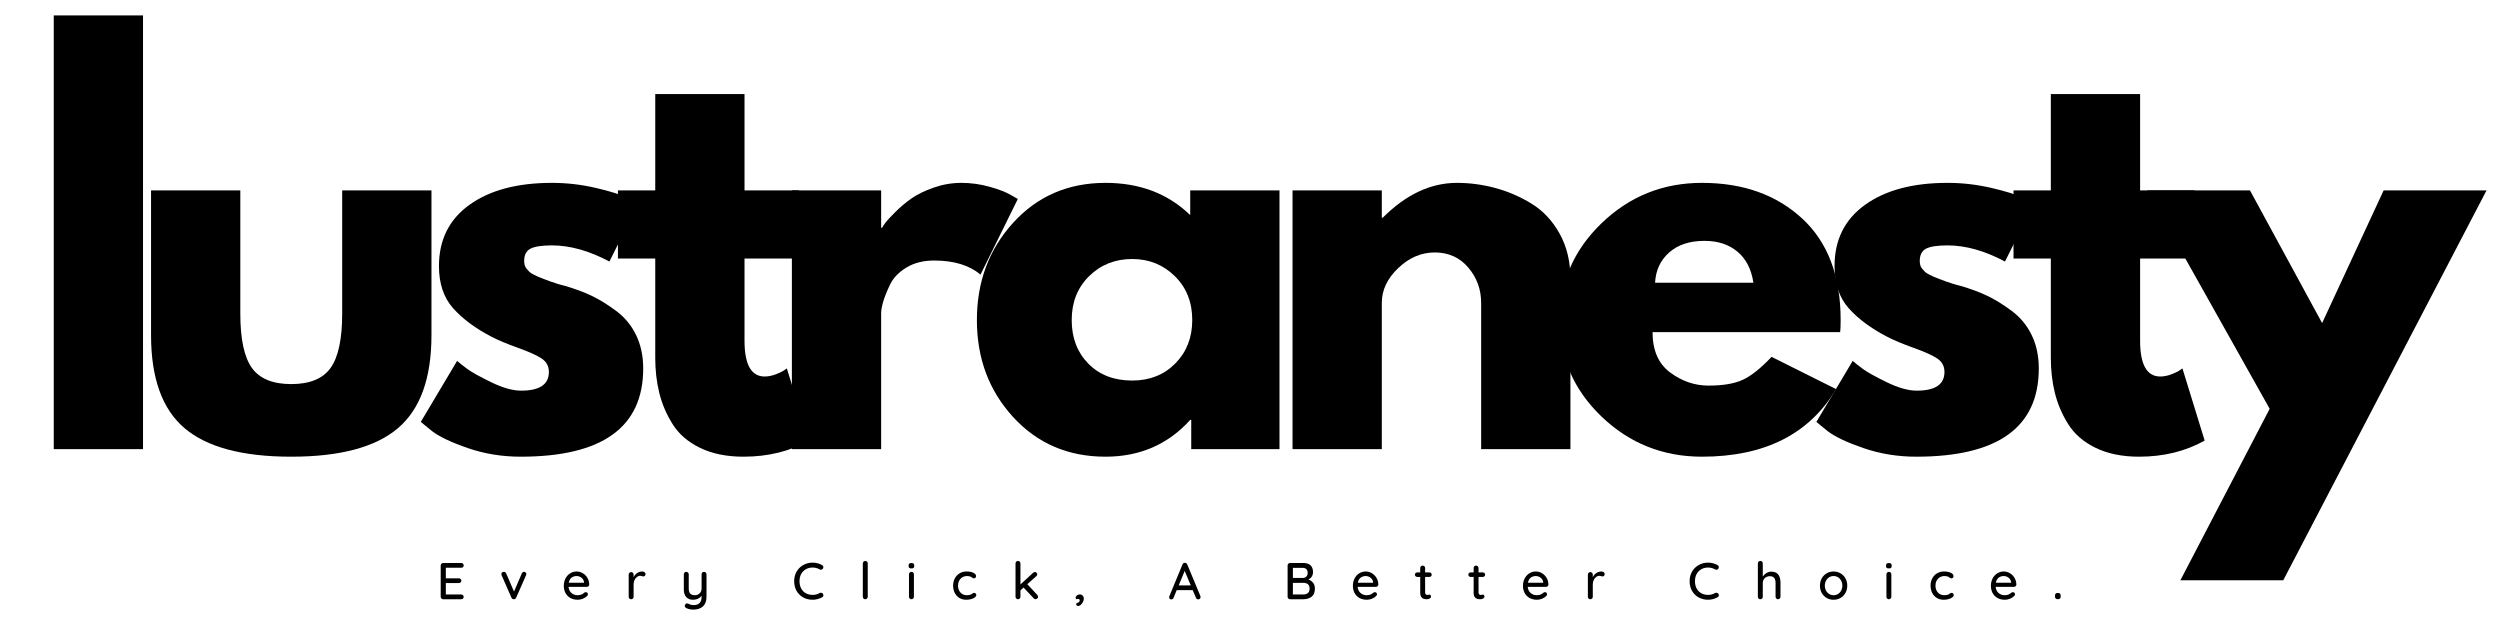 <svg version="1.2" preserveAspectRatio="xMidYMid meet" height="500" viewBox="0 0 1500 375" zoomAndPan="magnify" width="2000" xmlns:xlink="http://www.w3.org/1999/xlink" xmlns="http://www.w3.org/2000/svg"><defs></defs><g id="2f707cab60"><g style="fill:#000000;fill-opacity:1;"><g transform="translate(14.098, 269.485)"><path d="M 18.156 0 L 18.156 -260.234 L 71.719 -260.234 L 71.719 0 Z M 18.156 0" style="stroke:none"></path></g></g><g style="fill:#000000;fill-opacity:1;"><g transform="translate(75.503, 269.485)"><path d="M 68.688 -155.234 L 68.688 -81.391 C 68.688 -66.066 71.004 -55.176 75.641 -48.719 C 80.285 -42.258 88.156 -39.031 99.25 -39.031 C 110.344 -39.031 118.207 -42.258 122.844 -48.719 C 127.488 -55.176 129.812 -66.066 129.812 -81.391 L 129.812 -155.234 L 183.375 -155.234 L 183.375 -68.391 C 183.375 -42.566 176.664 -23.957 163.25 -12.562 C 149.832 -1.164 128.5 4.531 99.25 4.531 C 70 4.531 48.664 -1.164 35.25 -12.562 C 21.832 -23.957 15.125 -42.566 15.125 -68.391 L 15.125 -155.234 Z M 68.688 -155.234" style="stroke:none"></path></g></g><g style="fill:#000000;fill-opacity:1;"><g transform="translate(245.516, 269.485)"><path d="M 85.641 -159.766 C 94.516 -159.766 103.285 -158.754 111.953 -156.734 C 120.629 -154.723 127.086 -152.707 131.328 -150.688 L 137.688 -147.672 L 120.125 -112.562 C 108.02 -119.02 96.523 -122.25 85.641 -122.25 C 79.586 -122.25 75.297 -121.594 72.766 -120.281 C 70.242 -118.969 68.984 -116.5 68.984 -112.875 C 68.984 -112.062 69.082 -111.25 69.281 -110.438 C 69.488 -109.633 69.895 -108.879 70.5 -108.172 C 71.102 -107.473 71.656 -106.867 72.156 -106.359 C 72.664 -105.859 73.523 -105.305 74.734 -104.703 C 75.953 -104.098 76.91 -103.641 77.609 -103.328 C 78.316 -103.023 79.477 -102.57 81.094 -101.969 C 82.707 -101.363 83.914 -100.91 84.719 -100.609 C 85.531 -100.305 86.895 -99.852 88.812 -99.25 C 90.727 -98.645 92.191 -98.242 93.203 -98.047 C 99.453 -96.223 104.895 -94.203 109.531 -91.984 C 114.176 -89.766 119.07 -86.738 124.219 -82.906 C 129.363 -79.07 133.348 -74.227 136.172 -68.375 C 138.992 -62.531 140.406 -55.879 140.406 -48.422 C 140.406 -13.117 115.895 4.531 66.875 4.531 C 55.781 4.531 45.238 2.816 35.25 -0.609 C 25.27 -4.035 18.055 -7.461 13.609 -10.891 L 6.953 -16.344 L 28.75 -52.953 C 30.363 -51.535 32.477 -49.867 35.094 -47.953 C 37.719 -46.047 42.457 -43.426 49.312 -40.094 C 56.176 -36.758 62.129 -35.094 67.172 -35.094 C 78.266 -35.094 83.812 -38.828 83.812 -46.297 C 83.812 -49.723 82.398 -52.395 79.578 -54.312 C 76.754 -56.227 71.961 -58.395 65.203 -60.812 C 58.453 -63.238 53.16 -65.461 49.328 -67.484 C 39.641 -72.523 31.973 -78.223 26.328 -84.578 C 20.68 -90.93 17.859 -99.352 17.859 -109.844 C 17.859 -125.57 23.957 -137.82 36.156 -146.594 C 48.363 -155.375 64.859 -159.766 85.641 -159.766 Z M 85.641 -159.766" style="stroke:none"></path></g></g><g style="fill:#000000;fill-opacity:1;"><g transform="translate(365.915, 269.485)"><path d="M 27.234 -155.234 L 27.234 -213.031 L 80.797 -213.031 L 80.797 -155.234 L 113.469 -155.234 L 113.469 -114.375 L 80.797 -114.375 L 80.797 -65.062 C 80.797 -50.738 84.828 -43.578 92.891 -43.578 C 94.91 -43.578 97.031 -43.977 99.25 -44.781 C 101.469 -45.594 103.18 -46.398 104.391 -47.203 L 106.203 -48.422 L 119.531 -5.141 C 108.031 1.305 94.914 4.531 80.188 4.531 C 70.102 4.531 61.426 2.77 54.156 -0.75 C 46.895 -4.281 41.398 -9.02 37.672 -14.969 C 33.941 -20.926 31.27 -27.18 29.656 -33.734 C 28.039 -40.297 27.234 -47.305 27.234 -54.766 L 27.234 -114.375 L 4.844 -114.375 L 4.844 -155.234 Z M 27.234 -155.234" style="stroke:none"></path></g></g><g style="fill:#000000;fill-opacity:1;"><g transform="translate(456.968, 269.485)"><path d="M 18.156 0 L 18.156 -155.234 L 71.719 -155.234 L 71.719 -132.844 L 72.312 -132.844 C 72.719 -133.645 73.375 -134.648 74.281 -135.859 C 75.188 -137.078 77.148 -139.195 80.172 -142.219 C 83.203 -145.25 86.43 -147.973 89.859 -150.391 C 93.297 -152.805 97.738 -154.973 103.188 -156.891 C 108.633 -158.805 114.18 -159.766 119.828 -159.766 C 125.68 -159.766 131.43 -158.957 137.078 -157.344 C 142.723 -155.727 146.859 -154.113 149.484 -152.5 L 153.719 -150.094 L 131.328 -104.703 C 124.672 -110.348 115.391 -113.172 103.484 -113.172 C 97.023 -113.172 91.477 -111.758 86.844 -108.938 C 82.207 -106.113 78.93 -102.68 77.016 -98.641 C 75.098 -94.609 73.734 -91.18 72.922 -88.359 C 72.117 -85.535 71.719 -83.316 71.719 -81.703 L 71.719 0 Z M 18.156 0" style="stroke:none"></path></g></g><g style="fill:#000000;fill-opacity:1;"><g transform="translate(579.181, 269.485)"><path d="M 28.734 -19.219 C 14.211 -35.051 6.953 -54.461 6.953 -77.453 C 6.953 -100.453 14.211 -119.922 28.734 -135.859 C 43.266 -151.797 61.727 -159.766 84.125 -159.766 C 104.695 -159.766 121.641 -153.312 134.953 -140.406 L 134.953 -155.234 L 188.516 -155.234 L 188.516 0 L 135.562 0 L 135.562 -17.547 L 134.953 -17.547 C 121.641 -2.828 104.695 4.531 84.125 4.531 C 61.727 4.531 43.266 -3.383 28.734 -19.219 Z M 74.281 -103.781 C 67.32 -96.926 63.844 -88.148 63.844 -77.453 C 63.844 -66.766 67.172 -58.039 73.828 -51.281 C 80.484 -44.531 89.258 -41.156 100.156 -41.156 C 110.645 -41.156 119.27 -44.582 126.031 -51.438 C 132.789 -58.301 136.172 -66.977 136.172 -77.469 C 136.172 -88.156 132.688 -96.926 125.719 -103.781 C 118.758 -110.645 110.238 -114.078 100.156 -114.078 C 89.863 -114.078 81.238 -110.645 74.281 -103.781 Z M 74.281 -103.781" style="stroke:none"></path></g></g><g style="fill:#000000;fill-opacity:1;"><g transform="translate(757.363, 269.485)"><path d="M 18.156 0 L 18.156 -155.234 L 71.719 -155.234 L 71.719 -138.891 L 72.312 -138.891 C 86.238 -152.805 101.066 -159.766 116.797 -159.766 C 124.461 -159.766 132.078 -158.754 139.641 -156.734 C 147.211 -154.723 154.477 -151.598 161.438 -147.359 C 168.395 -143.129 174.039 -137.129 178.375 -129.359 C 182.719 -121.586 184.891 -112.562 184.891 -102.281 L 184.891 0 L 131.328 0 L 131.328 -87.75 C 131.328 -95.82 128.754 -102.883 123.609 -108.938 C 118.461 -114.988 111.754 -118.016 103.484 -118.016 C 95.422 -118.016 88.109 -114.883 81.547 -108.625 C 74.992 -102.375 71.719 -95.414 71.719 -87.75 L 71.719 0 Z M 18.156 0" style="stroke:none"></path></g></g><g style="fill:#000000;fill-opacity:1;"><g transform="translate(928.889, 269.485)"><path d="M 175.203 -70.203 L 62.641 -70.203 C 62.641 -59.305 66.164 -51.234 73.219 -45.984 C 80.281 -40.742 87.945 -38.125 96.219 -38.125 C 104.895 -38.125 111.754 -39.285 116.797 -41.609 C 121.836 -43.93 127.586 -48.52 134.047 -55.375 L 172.781 -36.016 C 156.645 -8.984 129.816 4.531 92.297 4.531 C 68.891 4.531 48.812 -3.484 32.062 -19.516 C 15.32 -35.555 6.953 -54.875 6.953 -77.469 C 6.953 -100.062 15.32 -119.426 32.062 -135.562 C 48.812 -151.695 68.891 -159.766 92.297 -159.766 C 116.898 -159.766 136.914 -152.656 152.344 -138.438 C 167.781 -124.219 175.5 -103.895 175.5 -77.469 C 175.5 -73.832 175.398 -71.41 175.203 -70.203 Z M 64.156 -99.859 L 123.156 -99.859 C 121.945 -107.922 118.77 -114.117 113.625 -118.453 C 108.477 -122.797 101.867 -124.969 93.797 -124.969 C 84.922 -124.969 77.859 -122.645 72.609 -118 C 67.367 -113.363 64.551 -107.316 64.156 -99.859 Z M 64.156 -99.859" style="stroke:none"></path></g></g><g style="fill:#000000;fill-opacity:1;"><g transform="translate(1082.868, 269.485)"><path d="M 85.641 -159.766 C 94.516 -159.766 103.285 -158.754 111.953 -156.734 C 120.629 -154.723 127.086 -152.707 131.328 -150.688 L 137.688 -147.672 L 120.125 -112.562 C 108.02 -119.02 96.523 -122.25 85.641 -122.25 C 79.586 -122.25 75.297 -121.594 72.766 -120.281 C 70.242 -118.969 68.984 -116.5 68.984 -112.875 C 68.984 -112.062 69.082 -111.25 69.281 -110.438 C 69.488 -109.633 69.895 -108.879 70.5 -108.172 C 71.102 -107.473 71.656 -106.867 72.156 -106.359 C 72.664 -105.859 73.523 -105.305 74.734 -104.703 C 75.953 -104.098 76.91 -103.641 77.609 -103.328 C 78.316 -103.023 79.477 -102.57 81.094 -101.969 C 82.707 -101.363 83.914 -100.91 84.719 -100.609 C 85.531 -100.305 86.895 -99.852 88.812 -99.25 C 90.727 -98.645 92.191 -98.242 93.203 -98.047 C 99.453 -96.223 104.895 -94.203 109.531 -91.984 C 114.176 -89.766 119.07 -86.738 124.219 -82.906 C 129.363 -79.07 133.348 -74.227 136.172 -68.375 C 138.992 -62.531 140.406 -55.879 140.406 -48.422 C 140.406 -13.117 115.895 4.531 66.875 4.531 C 55.781 4.531 45.238 2.816 35.25 -0.609 C 25.27 -4.035 18.055 -7.461 13.609 -10.891 L 6.953 -16.344 L 28.75 -52.953 C 30.363 -51.535 32.477 -49.867 35.094 -47.953 C 37.719 -46.047 42.457 -43.426 49.312 -40.094 C 56.176 -36.758 62.129 -35.094 67.172 -35.094 C 78.266 -35.094 83.812 -38.828 83.812 -46.297 C 83.812 -49.723 82.398 -52.395 79.578 -54.312 C 76.754 -56.227 71.961 -58.395 65.203 -60.812 C 58.453 -63.238 53.16 -65.461 49.328 -67.484 C 39.641 -72.523 31.973 -78.223 26.328 -84.578 C 20.68 -90.93 17.859 -99.352 17.859 -109.844 C 17.859 -125.57 23.957 -137.82 36.156 -146.594 C 48.363 -155.375 64.859 -159.766 85.641 -159.766 Z M 85.641 -159.766" style="stroke:none"></path></g></g><g style="fill:#000000;fill-opacity:1;"><g transform="translate(1203.266, 269.485)"><path d="M 27.234 -155.234 L 27.234 -213.031 L 80.797 -213.031 L 80.797 -155.234 L 113.469 -155.234 L 113.469 -114.375 L 80.797 -114.375 L 80.797 -65.062 C 80.797 -50.738 84.828 -43.578 92.891 -43.578 C 94.91 -43.578 97.031 -43.977 99.25 -44.781 C 101.469 -45.594 103.18 -46.398 104.391 -47.203 L 106.203 -48.422 L 119.531 -5.141 C 108.031 1.305 94.914 4.531 80.188 4.531 C 70.102 4.531 61.426 2.77 54.156 -0.75 C 46.895 -4.281 41.398 -9.02 37.672 -14.969 C 33.941 -20.926 31.27 -27.18 29.656 -33.734 C 28.039 -40.297 27.234 -47.305 27.234 -54.766 L 27.234 -114.375 L 4.844 -114.375 L 4.844 -155.234 Z M 27.234 -155.234" style="stroke:none"></path></g></g><g style="fill:#000000;fill-opacity:1;"><g transform="translate(1294.319, 269.485)"><path d="M 135.859 -155.234 L 197.594 -155.234 L 75.641 78.672 L 13.922 78.672 L 67.484 -24.203 L -6.047 -155.234 L 55.672 -155.234 L 98.953 -75.641 Z M 135.859 -155.234" style="stroke:none"></path></g></g><g style="fill:#000000;fill-opacity:1;"><g transform="translate(261.842, 359.545)"><path d="M 14.875 -2.859 C 15.312 -2.859 15.672 -2.711 15.953 -2.422 C 16.234 -2.129 16.375 -1.785 16.375 -1.391 C 16.375 -0.984 16.234 -0.648 15.953 -0.391 C 15.672 -0.129 15.312 0 14.875 0 L 4.062 0 C 3.656 0 3.305 -0.145 3.016 -0.438 C 2.723 -0.727 2.578 -1.078 2.578 -1.484 L 2.578 -20.25 C 2.578 -20.664 2.723 -21.02 3.016 -21.312 C 3.305 -21.602 3.656 -21.75 4.062 -21.75 L 14.875 -21.75 C 15.312 -21.75 15.672 -21.613 15.953 -21.344 C 16.234 -21.07 16.375 -20.719 16.375 -20.281 C 16.375 -19.863 16.234 -19.523 15.953 -19.266 C 15.672 -19.016 15.312 -18.891 14.875 -18.891 L 5.656 -18.891 L 5.656 -12.547 L 13.484 -12.547 C 13.922 -12.547 14.273 -12.41 14.547 -12.141 C 14.828 -11.867 14.969 -11.531 14.969 -11.125 C 14.969 -10.688 14.828 -10.344 14.547 -10.094 C 14.273 -9.844 13.922 -9.719 13.484 -9.719 L 5.656 -9.719 L 5.656 -2.859 Z M 14.875 -2.859" style="stroke:none"></path></g></g><g style="fill:#000000;fill-opacity:1;"><g transform="translate(299.793, 359.545)"><path d="M 14.625 -16.438 C 15.02 -16.438 15.352 -16.305 15.625 -16.047 C 15.895 -15.785 16.031 -15.477 16.031 -15.125 C 16.031 -14.938 15.957 -14.676 15.812 -14.344 L 9.906 -0.938 C 9.781 -0.664 9.602 -0.445 9.375 -0.281 C 9.156 -0.113 8.91 -0.02 8.641 0 C 8.305 0.039 8 -0.02 7.719 -0.188 C 7.438 -0.352 7.223 -0.602 7.078 -0.938 L 1.188 -14.344 C 1.082 -14.656 1.031 -14.914 1.031 -15.125 C 1.031 -15.457 1.16 -15.758 1.422 -16.031 C 1.691 -16.301 2.047 -16.438 2.484 -16.438 C 2.797 -16.438 3.078 -16.359 3.328 -16.203 C 3.578 -16.047 3.77 -15.812 3.906 -15.5 L 8.609 -4.594 L 13.297 -15.5 C 13.586 -16.125 14.031 -16.438 14.625 -16.438 Z M 14.625 -16.438" style="stroke:none"></path></g></g><g style="fill:#000000;fill-opacity:1;"><g transform="translate(337.062, 359.545)"><path d="M 16.5 -8.766 C 16.477 -8.391 16.32 -8.07 16.031 -7.812 C 15.738 -7.551 15.395 -7.422 15 -7.422 L 4.062 -7.422 C 4.207 -5.91 4.781 -4.695 5.781 -3.781 C 6.789 -2.875 8.02 -2.422 9.469 -2.422 C 10.469 -2.422 11.273 -2.566 11.891 -2.859 C 12.516 -3.148 13.066 -3.52 13.547 -3.969 C 13.859 -4.156 14.156 -4.25 14.438 -4.25 C 14.789 -4.25 15.086 -4.125 15.328 -3.875 C 15.566 -3.633 15.688 -3.348 15.688 -3.016 C 15.688 -2.578 15.477 -2.18 15.062 -1.828 C 14.469 -1.234 13.672 -0.727 12.672 -0.312 C 11.68 0.102 10.664 0.312 9.625 0.312 C 7.945 0.312 6.473 -0.035 5.203 -0.734 C 3.93 -1.441 2.945 -2.426 2.25 -3.688 C 1.562 -4.957 1.219 -6.391 1.219 -7.984 C 1.219 -9.723 1.57 -11.25 2.281 -12.562 C 3 -13.875 3.941 -14.883 5.109 -15.594 C 6.273 -16.301 7.535 -16.656 8.891 -16.656 C 10.211 -16.656 11.453 -16.312 12.609 -15.625 C 13.766 -14.938 14.695 -13.992 15.406 -12.797 C 16.113 -11.598 16.477 -10.254 16.5 -8.766 Z M 8.891 -13.922 C 7.723 -13.922 6.711 -13.594 5.859 -12.938 C 5.016 -12.281 4.457 -11.27 4.188 -9.906 L 13.359 -9.906 L 13.359 -10.156 C 13.254 -11.25 12.758 -12.148 11.875 -12.859 C 11 -13.566 10.004 -13.922 8.891 -13.922 Z M 8.891 -13.922" style="stroke:none"></path></g></g><g style="fill:#000000;fill-opacity:1;"><g transform="translate(375.013, 359.545)"><path d="M 10.312 -16.656 C 10.852 -16.656 11.316 -16.516 11.703 -16.234 C 12.098 -15.953 12.297 -15.602 12.297 -15.188 C 12.297 -14.688 12.164 -14.305 11.906 -14.047 C 11.656 -13.797 11.344 -13.672 10.969 -13.672 C 10.781 -13.672 10.5 -13.734 10.125 -13.859 C 9.688 -14.004 9.344 -14.078 9.094 -14.078 C 8.457 -14.078 7.832 -13.852 7.219 -13.406 C 6.613 -12.957 6.117 -12.344 5.734 -11.562 C 5.348 -10.789 5.156 -9.93 5.156 -8.984 L 5.156 -1.484 C 5.156 -1.078 5.016 -0.727 4.734 -0.438 C 4.453 -0.145 4.098 0 3.672 0 C 3.234 0 2.879 -0.141 2.609 -0.422 C 2.336 -0.703 2.203 -1.055 2.203 -1.484 L 2.203 -14.781 C 2.203 -15.195 2.344 -15.551 2.625 -15.844 C 2.906 -16.133 3.254 -16.281 3.672 -16.281 C 4.098 -16.281 4.453 -16.133 4.734 -15.844 C 5.016 -15.551 5.156 -15.195 5.156 -14.781 L 5.156 -13.203 C 5.613 -14.211 6.297 -15.035 7.203 -15.672 C 8.117 -16.305 9.156 -16.633 10.312 -16.656 Z M 10.312 -16.656" style="stroke:none"></path></g></g><g style="fill:#000000;fill-opacity:1;"><g transform="translate(408.09, 359.545)"><path d="M 14.312 -16.438 C 14.75 -16.438 15.109 -16.289 15.391 -16 C 15.672 -15.707 15.812 -15.352 15.812 -14.938 L 15.812 -1.516 C 15.812 1.066 15.098 3 13.672 4.281 C 12.242 5.57 10.359 6.219 8.016 6.219 C 7.242 6.219 6.484 6.145 5.734 6 C 4.992 5.852 4.383 5.656 3.906 5.406 C 3.145 5.051 2.766 4.57 2.766 3.969 C 2.766 3.875 2.785 3.742 2.828 3.578 C 2.953 3.223 3.129 2.953 3.359 2.766 C 3.586 2.578 3.844 2.484 4.125 2.484 C 4.289 2.484 4.445 2.516 4.594 2.578 C 5.238 2.867 5.805 3.098 6.297 3.266 C 6.797 3.43 7.379 3.516 8.047 3.516 C 11.254 3.516 12.859 1.867 12.859 -1.422 L 12.859 -2.047 C 12.297 -1.305 11.57 -0.727 10.688 -0.312 C 9.812 0.102 8.805 0.312 7.672 0.312 C 5.953 0.312 4.609 -0.234 3.641 -1.328 C 2.68 -2.43 2.203 -3.875 2.203 -5.656 L 2.203 -14.938 C 2.203 -15.375 2.336 -15.734 2.609 -16.016 C 2.879 -16.297 3.234 -16.438 3.672 -16.438 C 4.098 -16.438 4.453 -16.289 4.734 -16 C 5.016 -15.707 5.156 -15.352 5.156 -14.938 L 5.156 -6.438 C 5.156 -5.062 5.453 -4.047 6.047 -3.391 C 6.648 -2.742 7.566 -2.422 8.797 -2.422 C 9.973 -2.422 10.941 -2.789 11.703 -3.531 C 12.473 -4.281 12.859 -5.25 12.859 -6.438 L 12.859 -14.938 C 12.859 -15.375 12.992 -15.734 13.266 -16.016 C 13.535 -16.297 13.883 -16.438 14.312 -16.438 Z M 14.312 -16.438" style="stroke:none"></path></g></g><g style="fill:#000000;fill-opacity:1;"><g transform="translate(446.321, 359.545)"><path d="" style="stroke:none"></path></g></g><g style="fill:#000000;fill-opacity:1;"><g transform="translate(475.176, 359.545)"><path d="M 18.078 -20.469 C 18.578 -20.195 18.828 -19.785 18.828 -19.234 C 18.828 -18.859 18.703 -18.516 18.453 -18.203 C 18.203 -17.867 17.859 -17.703 17.422 -17.703 C 17.129 -17.703 16.852 -17.773 16.594 -17.922 C 15.301 -18.648 13.91 -19.016 12.422 -19.016 C 10.867 -19.016 9.492 -18.672 8.297 -17.984 C 7.109 -17.297 6.18 -16.336 5.516 -15.109 C 4.859 -13.879 4.531 -12.469 4.531 -10.875 C 4.531 -9.156 4.867 -7.672 5.547 -6.422 C 6.234 -5.18 7.176 -4.234 8.375 -3.578 C 9.582 -2.93 10.93 -2.609 12.422 -2.609 C 13.953 -2.609 15.344 -2.984 16.594 -3.734 C 16.832 -3.848 17.098 -3.906 17.391 -3.906 C 17.848 -3.906 18.211 -3.734 18.484 -3.391 C 18.734 -3.078 18.859 -2.742 18.859 -2.391 C 18.859 -2.141 18.789 -1.906 18.656 -1.688 C 18.52 -1.469 18.336 -1.301 18.109 -1.188 C 17.297 -0.727 16.391 -0.363 15.391 -0.094 C 14.391 0.176 13.398 0.312 12.422 0.312 C 10.41 0.312 8.562 -0.129 6.875 -1.016 C 5.188 -1.91 3.836 -3.207 2.828 -4.906 C 1.828 -6.602 1.328 -8.594 1.328 -10.875 C 1.328 -12.969 1.805 -14.859 2.766 -16.547 C 3.734 -18.234 5.062 -19.555 6.75 -20.516 C 8.438 -21.484 10.328 -21.969 12.422 -21.969 C 14.43 -21.969 16.316 -21.469 18.078 -20.469 Z M 18.078 -20.469" style="stroke:none"></path></g></g><g style="fill:#000000;fill-opacity:1;"><g transform="translate(515.238, 359.545)"><path d="M 5.406 -1.484 C 5.406 -1.078 5.258 -0.727 4.969 -0.438 C 4.676 -0.145 4.32 0 3.906 0 C 3.5 0 3.156 -0.145 2.875 -0.438 C 2.594 -0.727 2.453 -1.078 2.453 -1.484 L 2.453 -21.5 C 2.453 -21.906 2.598 -22.254 2.891 -22.547 C 3.18 -22.836 3.531 -22.984 3.938 -22.984 C 4.352 -22.984 4.703 -22.836 4.984 -22.547 C 5.266 -22.254 5.406 -21.906 5.406 -21.5 Z M 5.406 -1.484" style="stroke:none"></path></g></g><g style="fill:#000000;fill-opacity:1;"><g transform="translate(543.348, 359.545)"><path d="M 5 -1.484 C 5 -1.078 4.859 -0.727 4.578 -0.438 C 4.297 -0.145 3.941 0 3.516 0 C 3.098 0 2.75 -0.145 2.469 -0.438 C 2.188 -0.727 2.047 -1.078 2.047 -1.484 L 2.047 -14.938 C 2.047 -15.352 2.188 -15.707 2.469 -16 C 2.75 -16.289 3.098 -16.438 3.516 -16.438 C 3.941 -16.438 4.297 -16.289 4.578 -16 C 4.859 -15.707 5 -15.352 5 -14.938 Z M 3.5 -18.484 C 2.906 -18.484 2.477 -18.594 2.219 -18.812 C 1.957 -19.031 1.828 -19.375 1.828 -19.844 L 1.828 -20.344 C 1.828 -20.844 1.969 -21.195 2.25 -21.406 C 2.531 -21.613 2.957 -21.719 3.531 -21.719 C 4.113 -21.719 4.535 -21.609 4.797 -21.391 C 5.055 -21.172 5.188 -20.82 5.188 -20.344 L 5.188 -19.844 C 5.188 -19.352 5.051 -19.004 4.781 -18.797 C 4.508 -18.586 4.082 -18.484 3.5 -18.484 Z M 3.5 -18.484" style="stroke:none"></path></g></g><g style="fill:#000000;fill-opacity:1;"><g transform="translate(570.65, 359.545)"><path d="M 9.281 -16.656 C 10.914 -16.656 12.273 -16.395 13.359 -15.875 C 14.453 -15.352 15 -14.691 15 -13.891 C 15 -13.535 14.883 -13.219 14.656 -12.938 C 14.426 -12.656 14.141 -12.516 13.797 -12.516 C 13.523 -12.516 13.312 -12.555 13.156 -12.641 C 13 -12.723 12.785 -12.859 12.516 -13.047 C 12.391 -13.172 12.191 -13.316 11.922 -13.484 C 11.68 -13.609 11.332 -13.711 10.875 -13.797 C 10.414 -13.879 10 -13.922 9.625 -13.922 C 8.551 -13.922 7.598 -13.672 6.766 -13.172 C 5.941 -12.672 5.301 -11.977 4.844 -11.094 C 4.383 -10.219 4.156 -9.242 4.156 -8.172 C 4.156 -7.066 4.379 -6.078 4.828 -5.203 C 5.273 -4.336 5.898 -3.656 6.703 -3.156 C 7.516 -2.664 8.438 -2.422 9.469 -2.422 C 10.551 -2.422 11.422 -2.586 12.078 -2.922 C 12.223 -3.004 12.422 -3.141 12.672 -3.328 C 12.879 -3.492 13.062 -3.617 13.219 -3.703 C 13.375 -3.785 13.566 -3.828 13.797 -3.828 C 14.203 -3.828 14.523 -3.695 14.766 -3.438 C 15.004 -3.176 15.125 -2.836 15.125 -2.422 C 15.125 -1.984 14.848 -1.551 14.297 -1.125 C 13.754 -0.707 13.02 -0.363 12.094 -0.094 C 11.176 0.176 10.188 0.312 9.125 0.312 C 7.551 0.312 6.164 -0.051 4.969 -0.781 C 3.77 -1.52 2.844 -2.535 2.188 -3.828 C 1.539 -5.129 1.219 -6.578 1.219 -8.172 C 1.219 -9.766 1.555 -11.207 2.234 -12.5 C 2.922 -13.789 3.875 -14.805 5.094 -15.547 C 6.312 -16.285 7.707 -16.656 9.281 -16.656 Z M 9.281 -16.656" style="stroke:none"></path></g></g><g style="fill:#000000;fill-opacity:1;"><g transform="translate(606.863, 359.545)"><path d="M 15.5 -2.578 C 15.812 -2.242 15.969 -1.879 15.969 -1.484 C 15.969 -1.078 15.805 -0.734 15.484 -0.453 C 15.16 -0.172 14.82 -0.031 14.469 -0.031 C 14.02 -0.031 13.66 -0.195 13.391 -0.531 L 7.266 -7.016 L 5.406 -5.344 L 5.406 -1.484 C 5.406 -1.078 5.266 -0.727 4.984 -0.438 C 4.703 -0.145 4.352 0 3.938 0 C 3.508 0 3.156 -0.145 2.875 -0.438 C 2.594 -0.727 2.453 -1.078 2.453 -1.484 L 2.453 -21.5 C 2.453 -21.906 2.594 -22.254 2.875 -22.547 C 3.156 -22.836 3.508 -22.984 3.938 -22.984 C 4.352 -22.984 4.703 -22.836 4.984 -22.547 C 5.266 -22.254 5.406 -21.906 5.406 -21.5 L 5.406 -8.891 L 13.016 -15.875 C 13.367 -16.188 13.734 -16.344 14.109 -16.344 C 14.453 -16.344 14.77 -16.191 15.062 -15.891 C 15.352 -15.586 15.5 -15.27 15.5 -14.938 C 15.5 -14.52 15.301 -14.148 14.906 -13.828 L 9.531 -9.047 Z M 15.5 -2.578" style="stroke:none"></path></g></g><g style="fill:#000000;fill-opacity:1;"><g transform="translate(644.349, 359.545)"><path d="M 5.938 -0.188 C 5.938 0.332 5.77 0.926 5.438 1.594 C 5.102 2.27 4.68 2.844 4.172 3.312 C 3.672 3.789 3.148 4.031 2.609 4.031 C 2.254 4.031 1.961 3.941 1.734 3.766 C 1.504 3.598 1.391 3.348 1.391 3.016 C 1.391 2.723 1.461 2.52 1.609 2.406 C 1.754 2.289 1.926 2.203 2.125 2.141 C 2.32 2.078 2.473 2.023 2.578 1.984 C 2.867 1.836 3.094 1.645 3.25 1.406 C 3.406 1.176 3.484 0.914 3.484 0.625 C 3.484 0.395 3.391 0.195 3.203 0.031 C 3.016 -0.133 2.773 -0.219 2.484 -0.219 C 2.148 -0.219 1.867 -0.133 1.641 0.031 C 1.43 -0.07 1.273 -0.203 1.172 -0.359 C 1.078 -0.516 1.031 -0.727 1.031 -1 C 1.051 -1.488 1.316 -1.926 1.828 -2.312 C 2.348 -2.695 2.898 -2.891 3.484 -2.891 C 4.242 -2.891 4.844 -2.648 5.281 -2.172 C 5.719 -1.691 5.938 -1.031 5.938 -0.188 Z M 5.938 -0.188" style="stroke:none"></path></g></g><g style="fill:#000000;fill-opacity:1;"><g transform="translate(672.086, 359.545)"><path d="" style="stroke:none"></path></g></g><g style="fill:#000000;fill-opacity:1;"><g transform="translate(700.94, 359.545)"><path d="M 19.297 -1.922 C 19.359 -1.734 19.391 -1.535 19.391 -1.328 C 19.391 -0.922 19.25 -0.582 18.969 -0.312 C 18.688 -0.039 18.359 0.094 17.984 0.094 C 17.691 0.094 17.426 0.004 17.188 -0.172 C 16.945 -0.348 16.758 -0.594 16.625 -0.906 L 14.688 -5.469 L 5.094 -5.469 L 3.203 -0.875 C 3.098 -0.562 2.926 -0.32 2.688 -0.156 C 2.445 0.008 2.18 0.094 1.891 0.094 C 1.461 0.094 1.133 -0.02 0.906 -0.25 C 0.676 -0.477 0.562 -0.789 0.562 -1.188 C 0.562 -1.258 0.582 -1.422 0.625 -1.672 L 8.547 -20.875 C 8.691 -21.207 8.891 -21.461 9.141 -21.641 C 9.398 -21.816 9.695 -21.883 10.031 -21.844 C 10.344 -21.844 10.625 -21.758 10.875 -21.594 C 11.125 -21.426 11.301 -21.188 11.406 -20.875 Z M 6.281 -8.297 L 13.516 -8.297 L 9.875 -16.984 Z M 6.281 -8.297" style="stroke:none"></path></g></g><g style="fill:#000000;fill-opacity:1;"><g transform="translate(741.127, 359.545)"><path d="" style="stroke:none"></path></g></g><g style="fill:#000000;fill-opacity:1;"><g transform="translate(769.982, 359.545)"><path d="M 15.031 -11.859 C 16.176 -11.473 17.113 -10.828 17.844 -9.922 C 18.582 -9.023 18.953 -7.852 18.953 -6.406 C 18.953 -4.102 18.281 -2.457 16.938 -1.469 C 15.602 -0.488 13.973 0 12.047 0 L 4.062 0 C 3.656 0 3.305 -0.145 3.016 -0.438 C 2.723 -0.727 2.578 -1.078 2.578 -1.484 L 2.578 -20.25 C 2.578 -20.664 2.723 -21.02 3.016 -21.312 C 3.305 -21.602 3.656 -21.75 4.062 -21.75 L 12.047 -21.75 C 13.93 -21.75 15.363 -21.281 16.344 -20.344 C 17.332 -19.414 17.828 -18.07 17.828 -16.312 C 17.828 -15.312 17.586 -14.422 17.109 -13.641 C 16.641 -12.867 15.945 -12.273 15.031 -11.859 Z M 14.625 -15.844 C 14.625 -16.812 14.359 -17.551 13.828 -18.062 C 13.305 -18.57 12.57 -18.828 11.625 -18.828 L 5.75 -18.828 L 5.75 -12.766 L 11.672 -12.766 C 12.523 -12.785 13.227 -13.055 13.781 -13.578 C 14.344 -14.109 14.625 -14.863 14.625 -15.844 Z M 12.016 -2.859 C 13.16 -2.859 14.07 -3.148 14.75 -3.734 C 15.438 -4.328 15.781 -5.219 15.781 -6.406 C 15.781 -8.695 14.473 -9.844 11.859 -9.844 L 5.75 -9.844 L 5.75 -2.859 Z M 12.016 -2.859" style="stroke:none"></path></g></g><g style="fill:#000000;fill-opacity:1;"><g transform="translate(810.51, 359.545)"><path d="M 16.5 -8.766 C 16.477 -8.391 16.32 -8.07 16.031 -7.812 C 15.738 -7.551 15.395 -7.422 15 -7.422 L 4.062 -7.422 C 4.207 -5.91 4.781 -4.695 5.781 -3.781 C 6.789 -2.875 8.02 -2.422 9.469 -2.422 C 10.469 -2.422 11.273 -2.566 11.891 -2.859 C 12.516 -3.148 13.066 -3.52 13.547 -3.969 C 13.859 -4.156 14.156 -4.25 14.438 -4.25 C 14.789 -4.25 15.086 -4.125 15.328 -3.875 C 15.566 -3.633 15.688 -3.348 15.688 -3.016 C 15.688 -2.578 15.477 -2.18 15.062 -1.828 C 14.469 -1.234 13.672 -0.727 12.672 -0.312 C 11.68 0.102 10.664 0.312 9.625 0.312 C 7.945 0.312 6.473 -0.035 5.203 -0.734 C 3.93 -1.441 2.945 -2.426 2.25 -3.688 C 1.562 -4.957 1.219 -6.391 1.219 -7.984 C 1.219 -9.723 1.57 -11.25 2.281 -12.562 C 3 -13.875 3.941 -14.883 5.109 -15.594 C 6.273 -16.301 7.535 -16.656 8.891 -16.656 C 10.211 -16.656 11.453 -16.312 12.609 -15.625 C 13.766 -14.938 14.695 -13.992 15.406 -12.797 C 16.113 -11.598 16.477 -10.254 16.5 -8.766 Z M 8.891 -13.922 C 7.723 -13.922 6.711 -13.594 5.859 -12.938 C 5.016 -12.281 4.457 -11.27 4.188 -9.906 L 13.359 -9.906 L 13.359 -10.156 C 13.254 -11.25 12.758 -12.148 11.875 -12.859 C 11 -13.566 10.004 -13.922 8.891 -13.922 Z M 8.891 -13.922" style="stroke:none"></path></g></g><g style="fill:#000000;fill-opacity:1;"><g transform="translate(848.461, 359.545)"><path d="M 6.609 -13.391 L 6.609 -4.125 C 6.609 -3.094 7.078 -2.578 8.016 -2.578 C 8.16 -2.578 8.359 -2.613 8.609 -2.688 C 8.859 -2.758 9.051 -2.797 9.188 -2.797 C 9.457 -2.797 9.688 -2.68 9.875 -2.453 C 10.062 -2.223 10.156 -1.93 10.156 -1.578 C 10.156 -1.148 9.906 -0.781 9.406 -0.469 C 8.914 -0.156 8.359 0 7.734 0 C 7.047 0 6.414 -0.07 5.844 -0.219 C 5.281 -0.363 4.773 -0.727 4.328 -1.312 C 3.891 -1.906 3.672 -2.801 3.672 -4 L 3.672 -13.391 L 1.859 -13.391 C 1.473 -13.391 1.148 -13.52 0.891 -13.781 C 0.629 -14.039 0.5 -14.363 0.5 -14.75 C 0.5 -15.145 0.629 -15.469 0.891 -15.719 C 1.148 -15.969 1.473 -16.094 1.859 -16.094 L 3.672 -16.094 L 3.672 -18.703 C 3.672 -19.117 3.805 -19.469 4.078 -19.75 C 4.359 -20.039 4.719 -20.188 5.156 -20.188 C 5.57 -20.188 5.914 -20.039 6.188 -19.75 C 6.469 -19.469 6.609 -19.117 6.609 -18.703 L 6.609 -16.094 L 9.188 -16.094 C 9.582 -16.094 9.91 -15.961 10.172 -15.703 C 10.43 -15.441 10.562 -15.113 10.562 -14.719 C 10.562 -14.332 10.43 -14.016 10.172 -13.766 C 9.91 -13.516 9.582 -13.391 9.188 -13.391 Z M 6.609 -13.391" style="stroke:none"></path></g></g><g style="fill:#000000;fill-opacity:1;"><g transform="translate(880.514, 359.545)"><path d="M 6.609 -13.391 L 6.609 -4.125 C 6.609 -3.094 7.078 -2.578 8.016 -2.578 C 8.16 -2.578 8.359 -2.613 8.609 -2.688 C 8.859 -2.758 9.051 -2.797 9.188 -2.797 C 9.457 -2.797 9.688 -2.68 9.875 -2.453 C 10.062 -2.223 10.156 -1.93 10.156 -1.578 C 10.156 -1.148 9.906 -0.781 9.406 -0.469 C 8.914 -0.156 8.359 0 7.734 0 C 7.047 0 6.414 -0.07 5.844 -0.219 C 5.281 -0.363 4.773 -0.727 4.328 -1.312 C 3.891 -1.906 3.672 -2.801 3.672 -4 L 3.672 -13.391 L 1.859 -13.391 C 1.473 -13.391 1.148 -13.52 0.891 -13.781 C 0.629 -14.039 0.5 -14.363 0.5 -14.75 C 0.5 -15.145 0.629 -15.469 0.891 -15.719 C 1.148 -15.969 1.473 -16.094 1.859 -16.094 L 3.672 -16.094 L 3.672 -18.703 C 3.672 -19.117 3.805 -19.469 4.078 -19.75 C 4.359 -20.039 4.719 -20.188 5.156 -20.188 C 5.57 -20.188 5.914 -20.039 6.188 -19.75 C 6.469 -19.469 6.609 -19.117 6.609 -18.703 L 6.609 -16.094 L 9.188 -16.094 C 9.582 -16.094 9.91 -15.961 10.172 -15.703 C 10.43 -15.441 10.562 -15.113 10.562 -14.719 C 10.562 -14.332 10.43 -14.016 10.172 -13.766 C 9.91 -13.516 9.582 -13.391 9.188 -13.391 Z M 6.609 -13.391" style="stroke:none"></path></g></g><g style="fill:#000000;fill-opacity:1;"><g transform="translate(912.567, 359.545)"><path d="M 16.5 -8.766 C 16.477 -8.391 16.32 -8.07 16.031 -7.812 C 15.738 -7.551 15.395 -7.422 15 -7.422 L 4.062 -7.422 C 4.207 -5.91 4.781 -4.695 5.781 -3.781 C 6.789 -2.875 8.02 -2.422 9.469 -2.422 C 10.469 -2.422 11.273 -2.566 11.891 -2.859 C 12.516 -3.148 13.066 -3.52 13.547 -3.969 C 13.859 -4.156 14.156 -4.25 14.438 -4.25 C 14.789 -4.25 15.086 -4.125 15.328 -3.875 C 15.566 -3.633 15.688 -3.348 15.688 -3.016 C 15.688 -2.578 15.477 -2.18 15.062 -1.828 C 14.469 -1.234 13.672 -0.727 12.672 -0.312 C 11.68 0.102 10.664 0.312 9.625 0.312 C 7.945 0.312 6.473 -0.035 5.203 -0.734 C 3.93 -1.441 2.945 -2.426 2.25 -3.688 C 1.562 -4.957 1.219 -6.391 1.219 -7.984 C 1.219 -9.723 1.57 -11.25 2.281 -12.562 C 3 -13.875 3.941 -14.883 5.109 -15.594 C 6.273 -16.301 7.535 -16.656 8.891 -16.656 C 10.211 -16.656 11.453 -16.312 12.609 -15.625 C 13.766 -14.938 14.695 -13.992 15.406 -12.797 C 16.113 -11.598 16.477 -10.254 16.5 -8.766 Z M 8.891 -13.922 C 7.723 -13.922 6.711 -13.594 5.859 -12.938 C 5.016 -12.281 4.457 -11.27 4.188 -9.906 L 13.359 -9.906 L 13.359 -10.156 C 13.254 -11.25 12.758 -12.148 11.875 -12.859 C 11 -13.566 10.004 -13.922 8.891 -13.922 Z M 8.891 -13.922" style="stroke:none"></path></g></g><g style="fill:#000000;fill-opacity:1;"><g transform="translate(950.518, 359.545)"><path d="M 10.312 -16.656 C 10.852 -16.656 11.316 -16.516 11.703 -16.234 C 12.098 -15.953 12.297 -15.602 12.297 -15.188 C 12.297 -14.688 12.164 -14.305 11.906 -14.047 C 11.656 -13.797 11.344 -13.672 10.969 -13.672 C 10.781 -13.672 10.5 -13.734 10.125 -13.859 C 9.688 -14.004 9.344 -14.078 9.094 -14.078 C 8.457 -14.078 7.832 -13.852 7.219 -13.406 C 6.613 -12.957 6.117 -12.344 5.734 -11.562 C 5.348 -10.789 5.156 -9.93 5.156 -8.984 L 5.156 -1.484 C 5.156 -1.078 5.016 -0.727 4.734 -0.438 C 4.453 -0.145 4.098 0 3.672 0 C 3.234 0 2.879 -0.141 2.609 -0.422 C 2.336 -0.703 2.203 -1.055 2.203 -1.484 L 2.203 -14.781 C 2.203 -15.195 2.344 -15.551 2.625 -15.844 C 2.906 -16.133 3.254 -16.281 3.672 -16.281 C 4.098 -16.281 4.453 -16.133 4.734 -15.844 C 5.016 -15.551 5.156 -15.195 5.156 -14.781 L 5.156 -13.203 C 5.613 -14.211 6.297 -15.035 7.203 -15.672 C 8.117 -16.305 9.156 -16.633 10.312 -16.656 Z M 10.312 -16.656" style="stroke:none"></path></g></g><g style="fill:#000000;fill-opacity:1;"><g transform="translate(983.595, 359.545)"><path d="" style="stroke:none"></path></g></g><g style="fill:#000000;fill-opacity:1;"><g transform="translate(1012.45, 359.545)"><path d="M 18.078 -20.469 C 18.578 -20.195 18.828 -19.785 18.828 -19.234 C 18.828 -18.859 18.703 -18.516 18.453 -18.203 C 18.203 -17.867 17.859 -17.703 17.422 -17.703 C 17.129 -17.703 16.852 -17.773 16.594 -17.922 C 15.301 -18.648 13.91 -19.016 12.422 -19.016 C 10.867 -19.016 9.492 -18.672 8.297 -17.984 C 7.109 -17.297 6.18 -16.336 5.516 -15.109 C 4.859 -13.879 4.531 -12.469 4.531 -10.875 C 4.531 -9.156 4.867 -7.672 5.547 -6.422 C 6.234 -5.18 7.176 -4.234 8.375 -3.578 C 9.582 -2.93 10.93 -2.609 12.422 -2.609 C 13.953 -2.609 15.344 -2.984 16.594 -3.734 C 16.832 -3.848 17.098 -3.906 17.391 -3.906 C 17.848 -3.906 18.211 -3.734 18.484 -3.391 C 18.734 -3.078 18.859 -2.742 18.859 -2.391 C 18.859 -2.141 18.789 -1.906 18.656 -1.688 C 18.52 -1.469 18.336 -1.301 18.109 -1.188 C 17.297 -0.727 16.391 -0.363 15.391 -0.094 C 14.391 0.176 13.398 0.312 12.422 0.312 C 10.41 0.312 8.562 -0.129 6.875 -1.016 C 5.188 -1.91 3.836 -3.207 2.828 -4.906 C 1.828 -6.602 1.328 -8.594 1.328 -10.875 C 1.328 -12.969 1.805 -14.859 2.766 -16.547 C 3.734 -18.234 5.062 -19.555 6.75 -20.516 C 8.438 -21.484 10.328 -21.969 12.422 -21.969 C 14.43 -21.969 16.316 -21.469 18.078 -20.469 Z M 18.078 -20.469" style="stroke:none"></path></g></g><g style="fill:#000000;fill-opacity:1;"><g transform="translate(1052.512, 359.545)"><path d="M 10.312 -16.562 C 13.957 -16.562 15.781 -14.301 15.781 -9.781 L 15.781 -1.484 C 15.781 -1.078 15.641 -0.727 15.359 -0.438 C 15.078 -0.145 14.719 0 14.281 0 C 13.875 0 13.531 -0.145 13.25 -0.438 C 12.969 -0.727 12.828 -1.078 12.828 -1.484 L 12.828 -9.781 C 12.828 -12.477 11.688 -13.828 9.406 -13.828 C 8.188 -13.828 7.172 -13.438 6.359 -12.656 C 5.555 -11.883 5.156 -10.926 5.156 -9.781 L 5.156 -1.484 C 5.156 -1.078 5.016 -0.727 4.734 -0.438 C 4.453 -0.145 4.098 0 3.672 0 C 3.234 0 2.879 -0.141 2.609 -0.422 C 2.336 -0.703 2.203 -1.055 2.203 -1.484 L 2.203 -21.5 C 2.203 -21.906 2.344 -22.254 2.625 -22.547 C 2.906 -22.836 3.254 -22.984 3.672 -22.984 C 4.098 -22.984 4.453 -22.836 4.734 -22.547 C 5.016 -22.254 5.156 -21.906 5.156 -21.5 L 5.156 -13.641 C 5.676 -14.441 6.398 -15.129 7.328 -15.703 C 8.266 -16.273 9.258 -16.562 10.312 -16.562 Z M 10.312 -16.562" style="stroke:none"></path></g></g><g style="fill:#000000;fill-opacity:1;"><g transform="translate(1090.743, 359.545)"><path d="M 17.609 -8.141 C 17.609 -6.523 17.242 -5.07 16.516 -3.781 C 15.797 -2.5 14.805 -1.492 13.547 -0.766 C 12.297 -0.047 10.914 0.312 9.406 0.312 C 7.895 0.312 6.516 -0.047 5.266 -0.766 C 4.016 -1.492 3.023 -2.5 2.297 -3.781 C 1.578 -5.07 1.219 -6.523 1.219 -8.141 C 1.219 -9.754 1.578 -11.211 2.297 -12.516 C 3.023 -13.816 4.016 -14.832 5.266 -15.562 C 6.516 -16.289 7.895 -16.656 9.406 -16.656 C 10.914 -16.656 12.297 -16.289 13.547 -15.562 C 14.805 -14.832 15.797 -13.816 16.516 -12.516 C 17.242 -11.211 17.609 -9.754 17.609 -8.141 Z M 14.656 -8.141 C 14.656 -9.254 14.422 -10.25 13.953 -11.125 C 13.492 -12.008 12.863 -12.695 12.062 -13.188 C 11.27 -13.676 10.383 -13.922 9.406 -13.922 C 8.438 -13.922 7.551 -13.676 6.75 -13.188 C 5.957 -12.695 5.328 -12.008 4.859 -11.125 C 4.391 -10.25 4.156 -9.254 4.156 -8.141 C 4.156 -7.035 4.391 -6.051 4.859 -5.188 C 5.328 -4.32 5.957 -3.645 6.75 -3.156 C 7.551 -2.664 8.438 -2.422 9.406 -2.422 C 10.383 -2.422 11.27 -2.664 12.062 -3.156 C 12.863 -3.645 13.492 -4.32 13.953 -5.188 C 14.422 -6.051 14.656 -7.035 14.656 -8.141 Z M 14.656 -8.141" style="stroke:none"></path></g></g><g style="fill:#000000;fill-opacity:1;"><g transform="translate(1129.812, 359.545)"><path d="M 5 -1.484 C 5 -1.078 4.859 -0.727 4.578 -0.438 C 4.297 -0.145 3.941 0 3.516 0 C 3.098 0 2.75 -0.145 2.469 -0.438 C 2.188 -0.727 2.047 -1.078 2.047 -1.484 L 2.047 -14.938 C 2.047 -15.352 2.188 -15.707 2.469 -16 C 2.75 -16.289 3.098 -16.438 3.516 -16.438 C 3.941 -16.438 4.297 -16.289 4.578 -16 C 4.859 -15.707 5 -15.352 5 -14.938 Z M 3.5 -18.484 C 2.906 -18.484 2.477 -18.594 2.219 -18.812 C 1.957 -19.031 1.828 -19.375 1.828 -19.844 L 1.828 -20.344 C 1.828 -20.844 1.969 -21.195 2.25 -21.406 C 2.531 -21.613 2.957 -21.719 3.531 -21.719 C 4.113 -21.719 4.535 -21.609 4.797 -21.391 C 5.055 -21.172 5.188 -20.82 5.188 -20.344 L 5.188 -19.844 C 5.188 -19.352 5.051 -19.004 4.781 -18.797 C 4.508 -18.586 4.082 -18.484 3.5 -18.484 Z M 3.5 -18.484" style="stroke:none"></path></g></g><g style="fill:#000000;fill-opacity:1;"><g transform="translate(1157.114, 359.545)"><path d="M 9.281 -16.656 C 10.914 -16.656 12.273 -16.395 13.359 -15.875 C 14.453 -15.352 15 -14.691 15 -13.891 C 15 -13.535 14.883 -13.219 14.656 -12.938 C 14.426 -12.656 14.141 -12.516 13.797 -12.516 C 13.523 -12.516 13.312 -12.555 13.156 -12.641 C 13 -12.723 12.785 -12.859 12.516 -13.047 C 12.391 -13.172 12.191 -13.316 11.922 -13.484 C 11.68 -13.609 11.332 -13.711 10.875 -13.797 C 10.414 -13.879 10 -13.922 9.625 -13.922 C 8.551 -13.922 7.598 -13.672 6.766 -13.172 C 5.941 -12.672 5.301 -11.977 4.844 -11.094 C 4.383 -10.219 4.156 -9.242 4.156 -8.172 C 4.156 -7.066 4.379 -6.078 4.828 -5.203 C 5.273 -4.336 5.898 -3.656 6.703 -3.156 C 7.516 -2.664 8.438 -2.422 9.469 -2.422 C 10.551 -2.422 11.422 -2.586 12.078 -2.922 C 12.223 -3.004 12.422 -3.141 12.672 -3.328 C 12.879 -3.492 13.062 -3.617 13.219 -3.703 C 13.375 -3.785 13.566 -3.828 13.797 -3.828 C 14.203 -3.828 14.523 -3.695 14.766 -3.438 C 15.004 -3.176 15.125 -2.836 15.125 -2.422 C 15.125 -1.984 14.848 -1.551 14.297 -1.125 C 13.754 -0.707 13.02 -0.363 12.094 -0.094 C 11.176 0.176 10.188 0.312 9.125 0.312 C 7.551 0.312 6.164 -0.051 4.969 -0.781 C 3.77 -1.52 2.844 -2.535 2.188 -3.828 C 1.539 -5.129 1.219 -6.578 1.219 -8.172 C 1.219 -9.766 1.555 -11.207 2.234 -12.5 C 2.922 -13.789 3.875 -14.805 5.094 -15.547 C 6.312 -16.285 7.707 -16.656 9.281 -16.656 Z M 9.281 -16.656" style="stroke:none"></path></g></g><g style="fill:#000000;fill-opacity:1;"><g transform="translate(1193.327, 359.545)"><path d="M 16.5 -8.766 C 16.477 -8.391 16.32 -8.07 16.031 -7.812 C 15.738 -7.551 15.395 -7.422 15 -7.422 L 4.062 -7.422 C 4.207 -5.91 4.781 -4.695 5.781 -3.781 C 6.789 -2.875 8.02 -2.422 9.469 -2.422 C 10.469 -2.422 11.273 -2.566 11.891 -2.859 C 12.516 -3.148 13.066 -3.52 13.547 -3.969 C 13.859 -4.156 14.156 -4.25 14.438 -4.25 C 14.789 -4.25 15.086 -4.125 15.328 -3.875 C 15.566 -3.633 15.688 -3.348 15.688 -3.016 C 15.688 -2.578 15.477 -2.18 15.062 -1.828 C 14.469 -1.234 13.672 -0.727 12.672 -0.312 C 11.68 0.102 10.664 0.312 9.625 0.312 C 7.945 0.312 6.473 -0.035 5.203 -0.734 C 3.93 -1.441 2.945 -2.426 2.25 -3.688 C 1.562 -4.957 1.219 -6.391 1.219 -7.984 C 1.219 -9.723 1.57 -11.25 2.281 -12.562 C 3 -13.875 3.941 -14.883 5.109 -15.594 C 6.273 -16.301 7.535 -16.656 8.891 -16.656 C 10.211 -16.656 11.453 -16.312 12.609 -15.625 C 13.766 -14.938 14.695 -13.992 15.406 -12.797 C 16.113 -11.598 16.477 -10.254 16.5 -8.766 Z M 8.891 -13.922 C 7.723 -13.922 6.711 -13.594 5.859 -12.938 C 5.016 -12.281 4.457 -11.27 4.188 -9.906 L 13.359 -9.906 L 13.359 -10.156 C 13.254 -11.25 12.758 -12.148 11.875 -12.859 C 11 -13.566 10.004 -13.922 8.891 -13.922 Z M 8.891 -13.922" style="stroke:none"></path></g></g><g style="fill:#000000;fill-opacity:1;"><g transform="translate(1231.278, 359.545)"><path d="M 3.266 -0.031 C 2.766 -0.031 2.383 -0.164 2.125 -0.438 C 1.863 -0.707 1.734 -1.098 1.734 -1.609 L 1.734 -2.203 C 1.734 -2.703 1.863 -3.086 2.125 -3.359 C 2.383 -3.629 2.766 -3.766 3.266 -3.766 L 3.578 -3.766 C 4.086 -3.766 4.473 -3.629 4.734 -3.359 C 4.992 -3.086 5.125 -2.703 5.125 -2.203 L 5.125 -1.609 C 5.125 -0.555 4.609 -0.031 3.578 -0.031 Z M 3.266 -0.031" style="stroke:none"></path></g></g></g></svg>